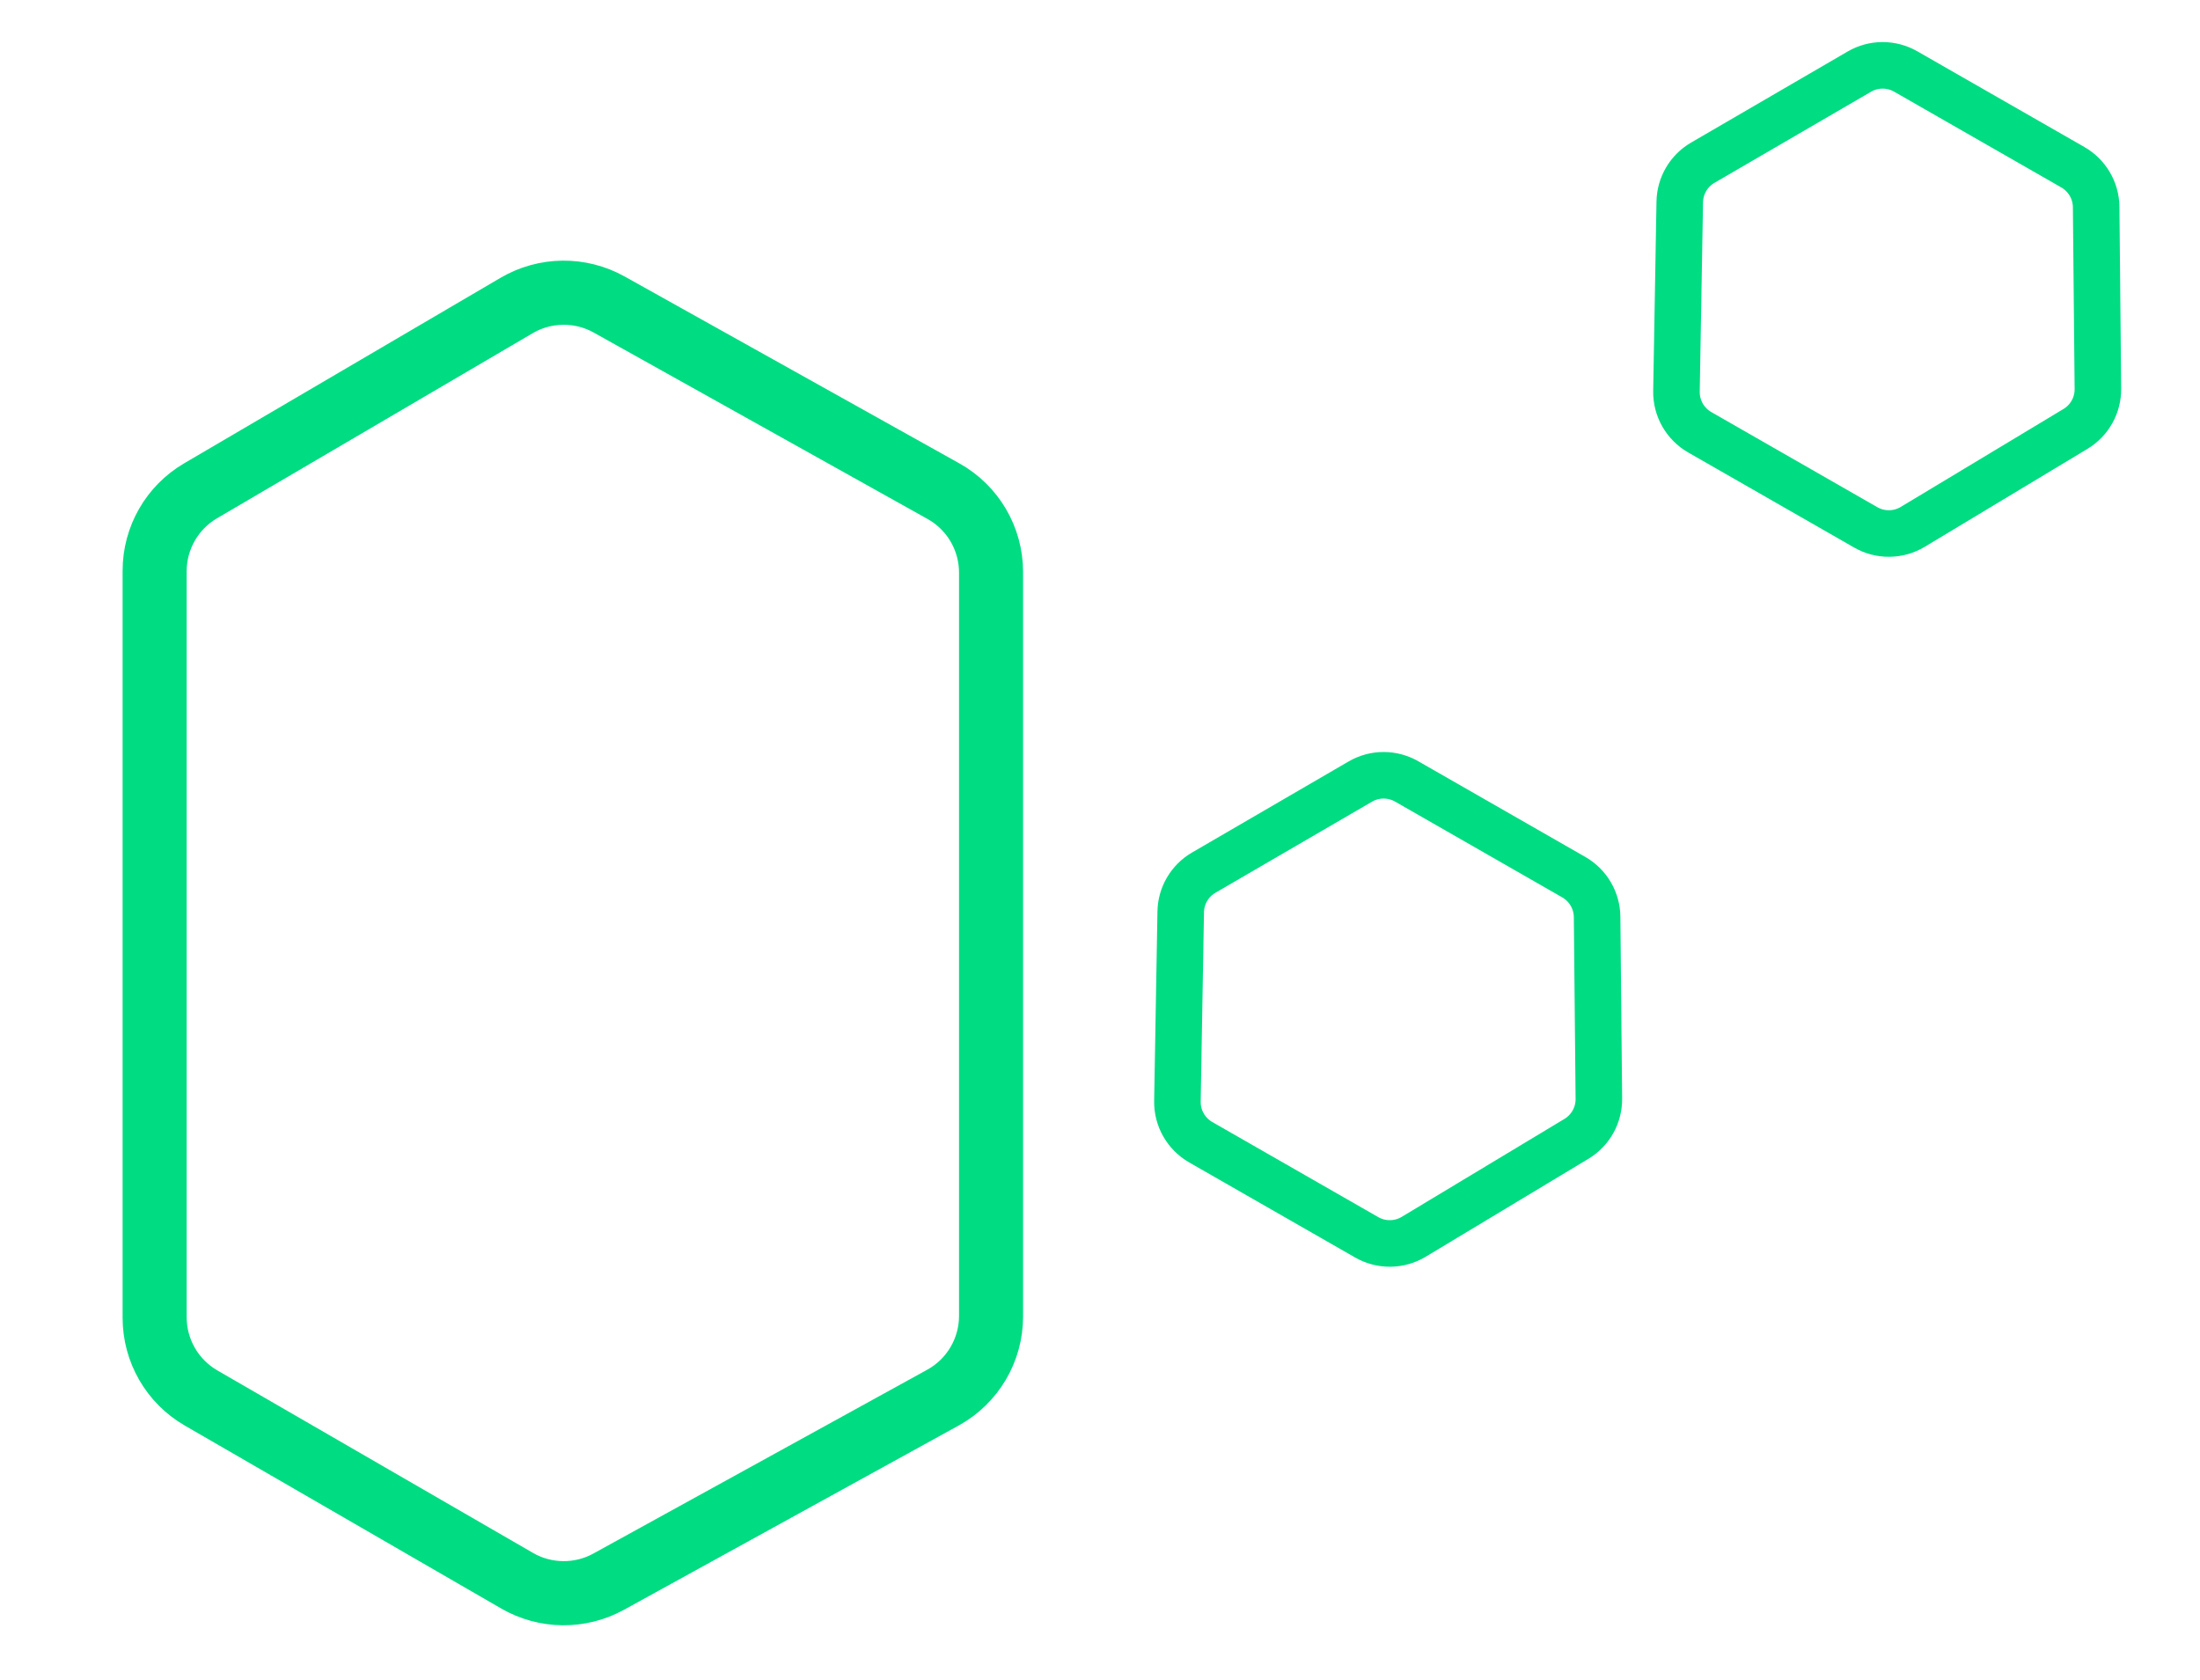 <svg width="313" height="239" viewBox="0 0 313 239" fill="none" xmlns="http://www.w3.org/2000/svg">
<path d="M28.636 198.903L73.581 224.888M28.636 198.903C24.53 196.529 22 192.139 22 187.387M28.636 198.903L28.562 198.861C24.501 196.513 22 192.178 22 187.487L22 187.387M73.581 224.888C77.594 227.208 82.524 227.26 86.585 225.024M73.581 224.888V224.888C77.564 227.191 82.554 227.243 86.585 225.024V225.024M86.585 225.024L134.123 198.853M134.123 198.853C138.364 196.518 141 192.052 141 187.2M134.123 198.853L134.198 198.811C138.394 196.502 141 192.092 141 187.303L141 187.2M141 187.2L141 81.471M141 81.471C141 76.648 138.395 72.203 134.192 69.857M141 81.471L141 81.369C141 76.608 138.424 72.219 134.267 69.898L134.192 69.857M134.192 69.857L86.656 43.316M86.656 43.316C82.559 41.029 77.561 41.081 73.513 43.455M86.656 43.316V43.316C82.589 41.045 77.531 41.099 73.513 43.455V43.455M73.513 43.455L28.566 69.808M28.566 69.808C24.499 72.192 22 76.561 22 81.284M28.566 69.808L28.493 69.851C24.471 72.209 22 76.522 22 81.184L22 81.284M22 81.284L22 187.387" stroke="#00DC82" stroke-width="9.111"/>
<path d="M264.536 10.189L242.253 23.151M264.536 10.189C266.571 9.005 269.086 8.998 271.132 10.17M264.536 10.189V10.189C266.572 9.005 269.088 8.999 271.132 10.17V10.17M242.253 23.151C240.264 24.308 239.025 26.42 238.984 28.721M242.253 23.151V23.151C240.264 24.308 239.025 26.421 238.984 28.721V28.721M238.984 28.721L238.515 55.663M238.515 55.663C238.473 58.066 239.745 60.304 241.833 61.5M238.515 55.663V55.663C238.473 58.066 239.747 60.305 241.833 61.5V61.5M241.833 61.5L265.447 75.028M265.447 75.028C267.523 76.217 270.08 76.19 272.128 74.958M265.447 75.028V75.028C267.521 76.216 270.08 76.19 272.128 74.958V74.958M272.128 74.958L295.289 61.017M295.289 61.017C297.285 59.815 298.496 57.648 298.474 55.319M295.289 61.017V61.017C297.285 59.816 298.496 57.648 298.474 55.319V55.319M298.474 55.319L298.226 29.449M298.226 29.449C298.203 27.109 296.94 24.954 294.906 23.789M298.226 29.449V29.449C298.203 27.108 296.938 24.953 294.906 23.789V23.789M294.906 23.789L271.132 10.17" stroke="#00DC82" stroke-width="6.622"/>
<path d="M193.536 111.19L171.253 124.151M193.536 111.19C195.571 110.006 198.086 109.998 200.132 111.17M193.536 111.19V111.19C195.571 110.006 198.088 109.999 200.132 111.17V111.17M171.253 124.151C169.264 125.309 168.024 127.42 167.984 129.722M171.253 124.151V124.151C169.264 125.308 168.024 127.421 167.984 129.722V129.722M167.984 129.722L167.515 156.663M167.515 156.663C167.473 159.067 168.745 161.304 170.833 162.5M167.515 156.663V156.663C167.473 159.067 168.747 161.305 170.833 162.5V162.5M170.833 162.5L194.447 176.028M194.447 176.028C196.523 177.217 199.08 177.19 201.128 175.958M194.447 176.028V176.028C196.521 177.216 199.08 177.191 201.128 175.958V175.958M201.128 175.958L224.289 162.017M224.289 162.017C226.285 160.815 227.496 158.649 227.474 156.319M224.289 162.017V162.017C226.285 160.816 227.496 158.648 227.474 156.319V156.319M227.474 156.319L227.225 130.449M227.225 130.449C227.203 128.109 225.939 125.954 223.906 124.79M227.225 130.449V130.449C227.203 128.109 225.937 125.953 223.906 124.79V124.79M223.906 124.79L200.132 111.17" stroke="#00DC82" stroke-width="6.622"/>
</svg>
